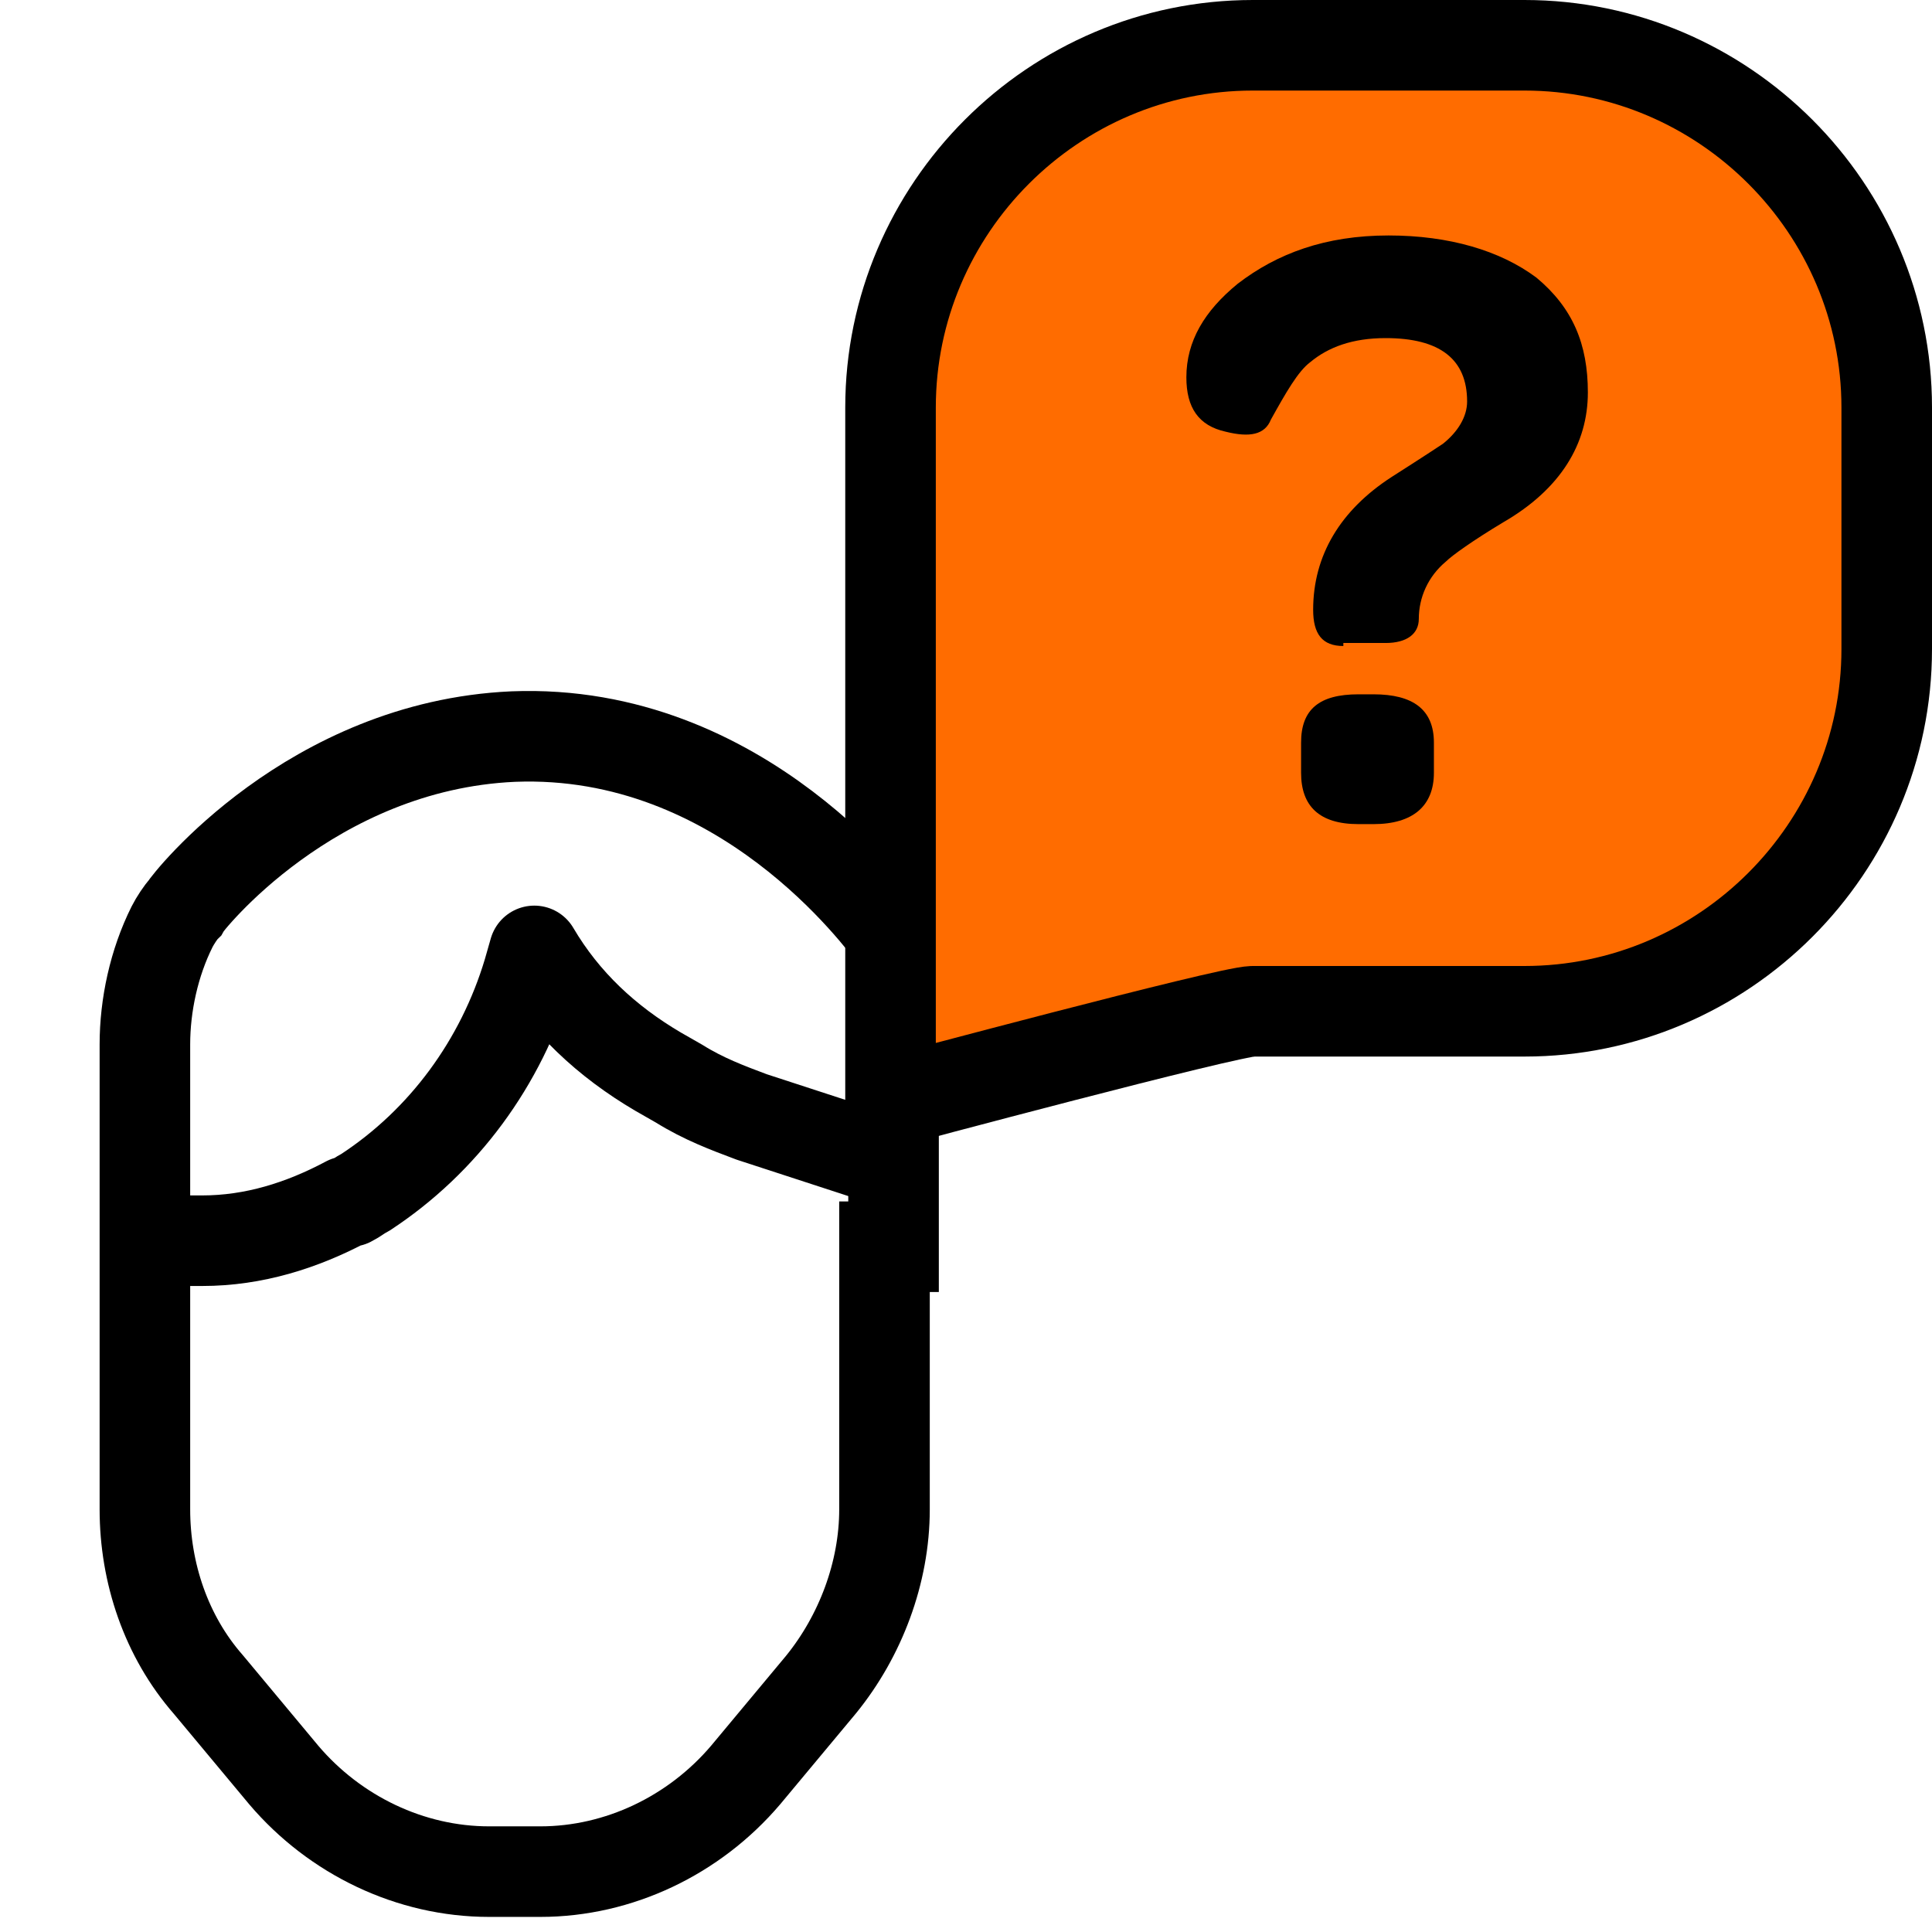 <?xml version="1.0" encoding="utf-8"?>
<!-- Generator: Adobe Illustrator 23.0.0, SVG Export Plug-In . SVG Version: 6.00 Build 0)  -->
<svg version="1.1" id="Слой_1" xmlns="http://www.w3.org/2000/svg" xmlns:xlink="http://www.w3.org/1999/xlink" x="0px" y="0px"
	 viewBox="0 0 64 64" style="enable-background:new 0 0 64 64;" xml:space="preserve">
<style type="text/css">
	.st0{fill:none;stroke:#000000;stroke-width:3;stroke-miterlimit:10;}
	.st1{fill:#FF6C00;stroke:#000000;stroke-width:3;stroke-miterlimit:10;}
	.st2{fill:none;stroke:#000000;stroke-width:3;stroke-linejoin:round;stroke-miterlimit:10;}
	.st3{enable-background:new    ;}
</style>
<path class="st0" d="M29.3,41.3V50c0,2.1-0.8,4.2-2.1,5.8l-2.5,3c-1.7,2-4.2,3.2-6.8,3.2h-1.7c-2.6,0-5.1-1.2-6.8-3.2l-2.5-3
	c-1.4-1.6-2.1-3.7-2.1-5.8v-8.7v-6.7c0-1.3,0.3-2.7,0.9-3.9c0.1-0.2,0.3-0.5,0.4-0.6c0.1-0.2,4.2-5.4,10.9-5.7
	c7.6-0.3,12.2,6.1,12.6,6.6v10.3H29.3z"/>
<path class="st1" d="M50.5,33.5h-9c-0.8,0-12,3-12,3s0-14.1,0-15v-8c0-6.6,5.4-12,12-12h9c6.6,0,12,5.4,12,12v8
	C62.5,28.1,57.1,33.5,50.5,33.5z"/>
<path class="st2" d="M29.5,38.5L24.9,37c-0.8-0.3-1.6-0.6-2.4-1.1l-0.7-0.4c-1.7-1-3.1-2.3-4.1-4l0,0l-0.2,0.7
	c-0.9,3-2.8,5.6-5.4,7.3l0,0c-0.2,0.1-0.3,0.2-0.5,0.3h-0.1c-1.5,0.8-3.1,1.3-4.8,1.3H5.4"/>
<g class="st3">
	<path d="M44.5,21.4c-0.7,0-1-0.4-1-1.2c0-1.8,0.9-3.3,2.6-4.4c1.1-0.7,1.7-1.1,1.7-1.1c0.5-0.4,0.8-0.9,0.8-1.4
		c0-1.4-0.9-2.1-2.7-2.1c-1.1,0-1.9,0.3-2.5,0.8c-0.4,0.3-0.8,1-1.3,1.9c-0.2,0.5-0.7,0.6-1.5,0.4c-0.9-0.2-1.3-0.8-1.3-1.8
		c0-1.2,0.6-2.2,1.7-3.1c1.3-1,2.9-1.6,5-1.6c2,0,3.7,0.5,4.9,1.4c1.2,1,1.7,2.2,1.7,3.8c0,1.7-0.9,3.2-2.8,4.3
		c-1,0.6-1.7,1.1-1.9,1.3c-0.6,0.5-0.9,1.2-0.9,1.9c0,0.5-0.4,0.8-1.1,0.8H44.5z M45,27.3c-1.3,0-1.9-0.6-1.9-1.7v-1
		c0-1.1,0.6-1.6,1.9-1.6h0.5c1.3,0,2,0.5,2,1.6v1c0,1.1-0.7,1.7-2,1.7H45z"/>
</g>
</svg>
